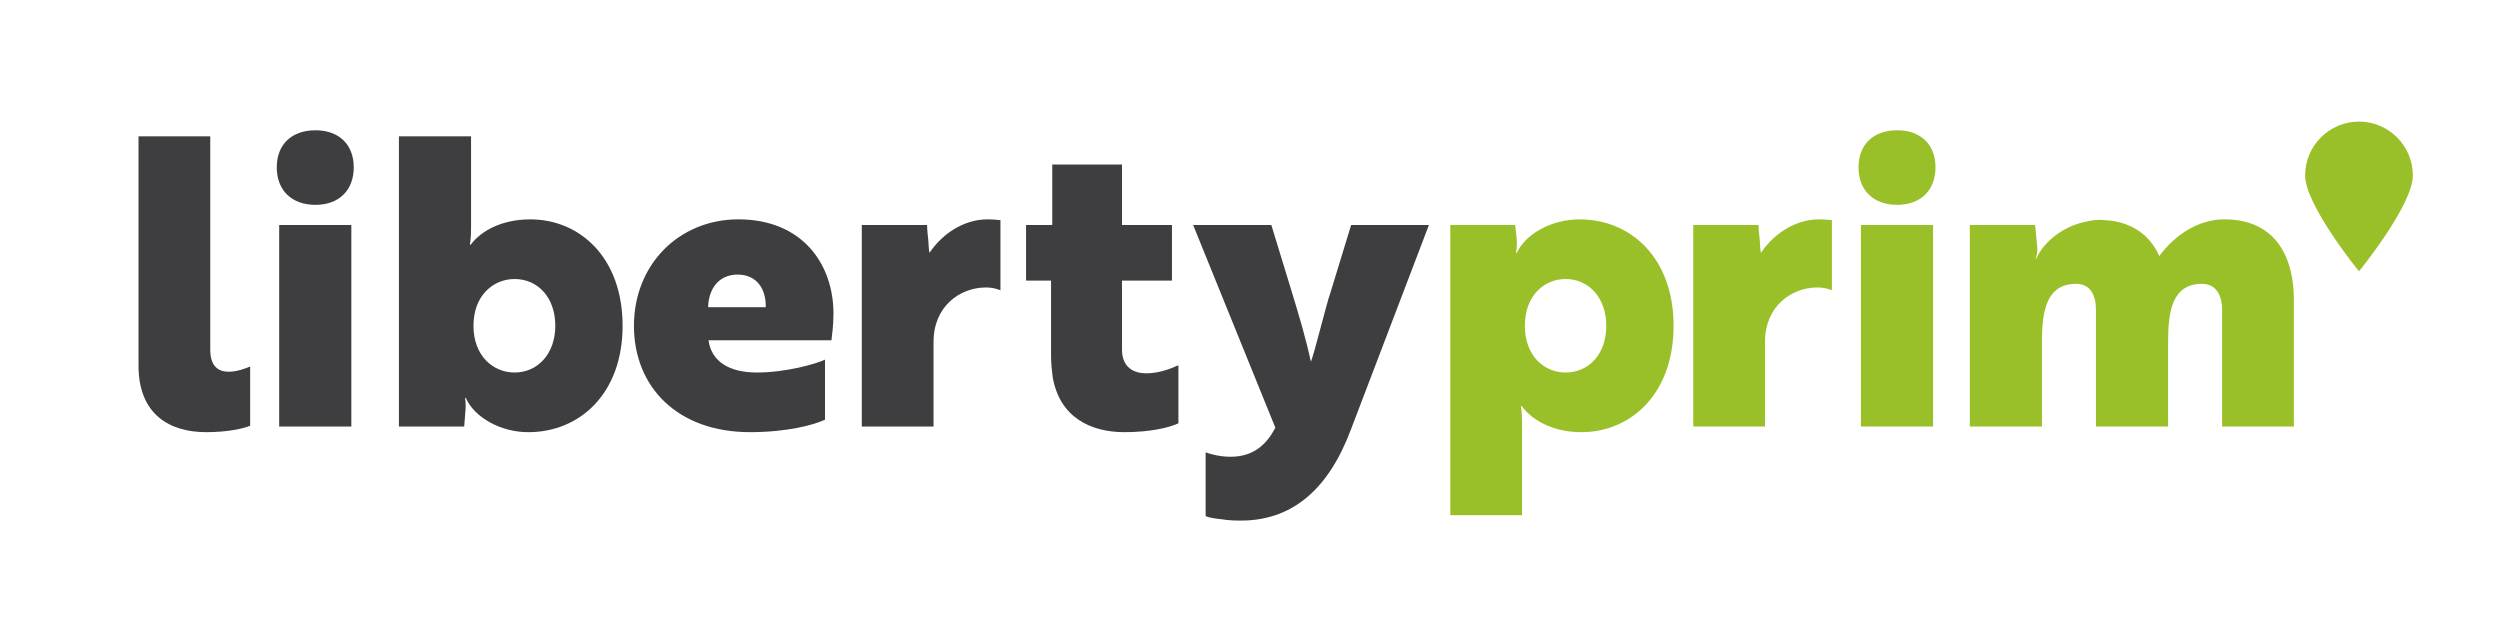 <svg width="327" height="82" xmlns="http://www.w3.org/2000/svg">

 <g>
  <title>background</title>
  <rect fill="none" id="canvas_background" height="84" width="329" y="-1" x="-1"/>
 </g>
 <g>
  <title>Layer 1</title>
  <path id="svg_1" d="m18.118,17.832l9.384,0l0,27.889c0,2.267 1.107,2.899 2.425,2.899c1.055,0 2.215,-0.422 2.795,-0.686l0,7.75c-0.844,0.369 -2.953,0.844 -5.747,0.844c-4.797,0 -8.856,-2.32 -8.856,-8.699l0,-29.997l-0.001,0z" fill="#3E3D40"/>
  <path id="svg_2" d="m41.263,17.041c3.058,0 5.008,1.846 5.008,4.851s-1.95,4.903 -5.008,4.903c-3.11,0 -5.062,-1.898 -5.062,-4.903s1.951,-4.851 5.062,-4.851zm4.692,12.389l0,26.359l-9.438,0l0,-26.359l9.438,0z" fill="#3E3D40"/>
  <path id="svg_3" d="m52.177,17.832l9.437,0l0,11.968c0,1.528 -0.158,2.214 -0.158,2.214l0.105,0c1.371,-1.845 4.112,-3.321 7.803,-3.321c6.484,0 12.072,5.009 12.072,13.918c0,8.856 -5.588,13.918 -12.336,13.918c-3.638,0 -7.064,-1.951 -8.172,-4.481l-0.105,0c0,0 0.158,0.686 0.053,1.688l-0.158,2.056l-8.54,0l0,-37.96l-0.001,0zm9.753,24.778c0,3.954 2.583,6.115 5.377,6.115c3.005,0 5.325,-2.425 5.325,-6.115c0,-3.743 -2.32,-6.115 -5.325,-6.115c-2.794,0 -5.377,2.161 -5.377,6.115z" fill="#3E3D40"/>
  <path id="svg_4" d="m109.018,41.028c0,1.529 -0.211,3.005 -0.264,3.479l-16.079,0c0.368,2.795 2.741,4.218 6.326,4.218c3.848,0 7.854,-1.16 8.909,-1.687l0,7.854c-1.424,0.686 -4.956,1.635 -9.806,1.635c-9.437,0 -15.184,-5.852 -15.184,-13.918c0,-8.014 5.905,-13.918 13.654,-13.918c8.331,0.001 12.444,5.8 12.444,12.337zm-12.548,-5.113c-2.478,0 -3.795,1.897 -3.848,4.271l7.538,0c0.053,-2.374 -1.159,-4.271 -3.69,-4.271z" fill="#3E3D40"/>
  <path id="svg_5" d="m112.723,29.43l8.541,0c0,0.686 0.105,1.37 0.158,2.003c0.053,0.686 0.053,1.213 0.158,1.635c1.581,-2.373 4.375,-4.376 7.591,-4.376c0.844,0 1.635,0.105 1.688,0.105l0,9.173c-0.053,0 -0.738,-0.369 -1.897,-0.369c-3.427,0 -6.854,2.479 -6.854,7.117l0,11.071l-9.385,0l0,-26.359z" fill="#3E3D40"/>
  <path id="svg_6" d="m137.636,29.43l0,-7.908l9.12,0l0,7.908l6.537,0l0,7.275l-6.537,0l0,9.015c0,2.372 1.582,3.11 3.163,3.11c1.635,0 3.163,-0.58 4.218,-1.055l0,7.592c-1.213,0.58 -3.743,1.16 -7.064,1.16c-4.429,0 -8.488,-1.951 -9.384,-7.223c-0.105,-0.844 -0.211,-1.793 -0.211,-2.794l0,-9.806l-3.269,0l0,-7.275l3.427,0l0,0.001z" fill="#3E3D40"/>
  <path id="svg_7" d="m157.697,59.164c0.422,0.158 1.687,0.58 3.269,0.58c3.058,0 4.745,-1.688 5.852,-3.796l-10.755,-26.518l10.228,0l2.742,8.962c0.896,2.952 1.792,5.904 2.425,8.91c0.369,-0.686 2.056,-7.645 2.53,-8.91l2.741,-8.962l10.175,0l-10.175,26.676c-3.005,8.066 -7.696,11.65 -13.602,11.967c-1.37,0.053 -2.425,0 -3.374,-0.158c-0.948,-0.105 -1.687,-0.211 -2.056,-0.421l0,-8.33z" fill="#3E3D40"/>
  <path id="svg_8" d="m189.699,29.43l8.488,0l0.211,1.95c0.053,1.002 -0.105,1.688 -0.105,1.688l0.105,0c1.159,-2.479 4.533,-4.376 8.224,-4.376c6.695,0 12.284,5.062 12.284,13.918c0,8.909 -5.589,13.918 -12.073,13.918c-3.638,0 -6.432,-1.529 -7.802,-3.427l-0.105,0c0,0 0.158,0.686 0.158,2.214l0,12.073l-9.385,0l0,-37.958zm20.403,13.18c0,-3.69 -2.319,-6.115 -5.324,-6.115c-2.794,0 -5.325,2.161 -5.325,6.115s2.531,6.115 5.325,6.115c3.004,0 5.324,-2.372 5.324,-6.115z" fill="#9AC029"/>
  <path id="svg_9" d="m221.478,29.43l8.541,0c0,0.686 0.105,1.37 0.158,2.003c0.053,0.686 0.053,1.213 0.158,1.635c1.582,-2.373 4.375,-4.376 7.592,-4.376c0.844,0 1.633,0.105 1.686,0.105l0,9.173c-0.053,0 -0.736,-0.369 -1.896,-0.369c-3.428,0 -6.854,2.479 -6.854,7.117l0,11.071l-9.385,0l0,-26.359z" fill="#9AC029"/>
  <path id="svg_10" d="m248.155,17.041c3.057,0 5.008,1.846 5.008,4.851s-1.951,4.903 -5.008,4.903c-3.111,0 -5.062,-1.898 -5.062,-4.903s1.951,-4.851 5.062,-4.851zm4.692,12.389l0,26.359l-9.438,0l0,-26.359l9.438,0z" fill="#9AC029"/>
  <path id="svg_11" d="m266.192,29.43l0.264,2.688c0.105,0.791 -0.053,1.371 -0.211,1.688l0.105,0c1.002,-2.215 3.533,-4.218 6.432,-4.798c0.791,-0.211 1.688,-0.316 2.531,-0.211c3.164,0.158 5.799,1.688 7.117,4.692c2.162,-2.9 5.219,-4.798 8.541,-4.798c5.535,0 9.066,3.479 9.066,10.649l0,16.448l-9.383,0l0,-15.235c0,-2.004 -0.844,-3.427 -2.637,-3.427c-3.848,0 -4.428,3.531 -4.428,7.485l0,11.177l-9.438,0l0,-15.235c0,-1.951 -0.738,-3.427 -2.582,-3.427c-3.85,0 -4.482,3.479 -4.482,7.485l0,11.177l-9.436,0l0,-26.358l8.541,0z" fill="#9AC029"/>
  <path id="svg_12" d="m315.6,22.953c0,-3.889 -3.154,-7.047 -7.042,-7.047c-3.893,0 -7.048,3.159 -7.048,7.047c0,3.893 7.048,12.537 7.048,12.537s7.042,-8.644 7.042,-12.537z" fill="#9AC029"/>
 </g>
</svg>
